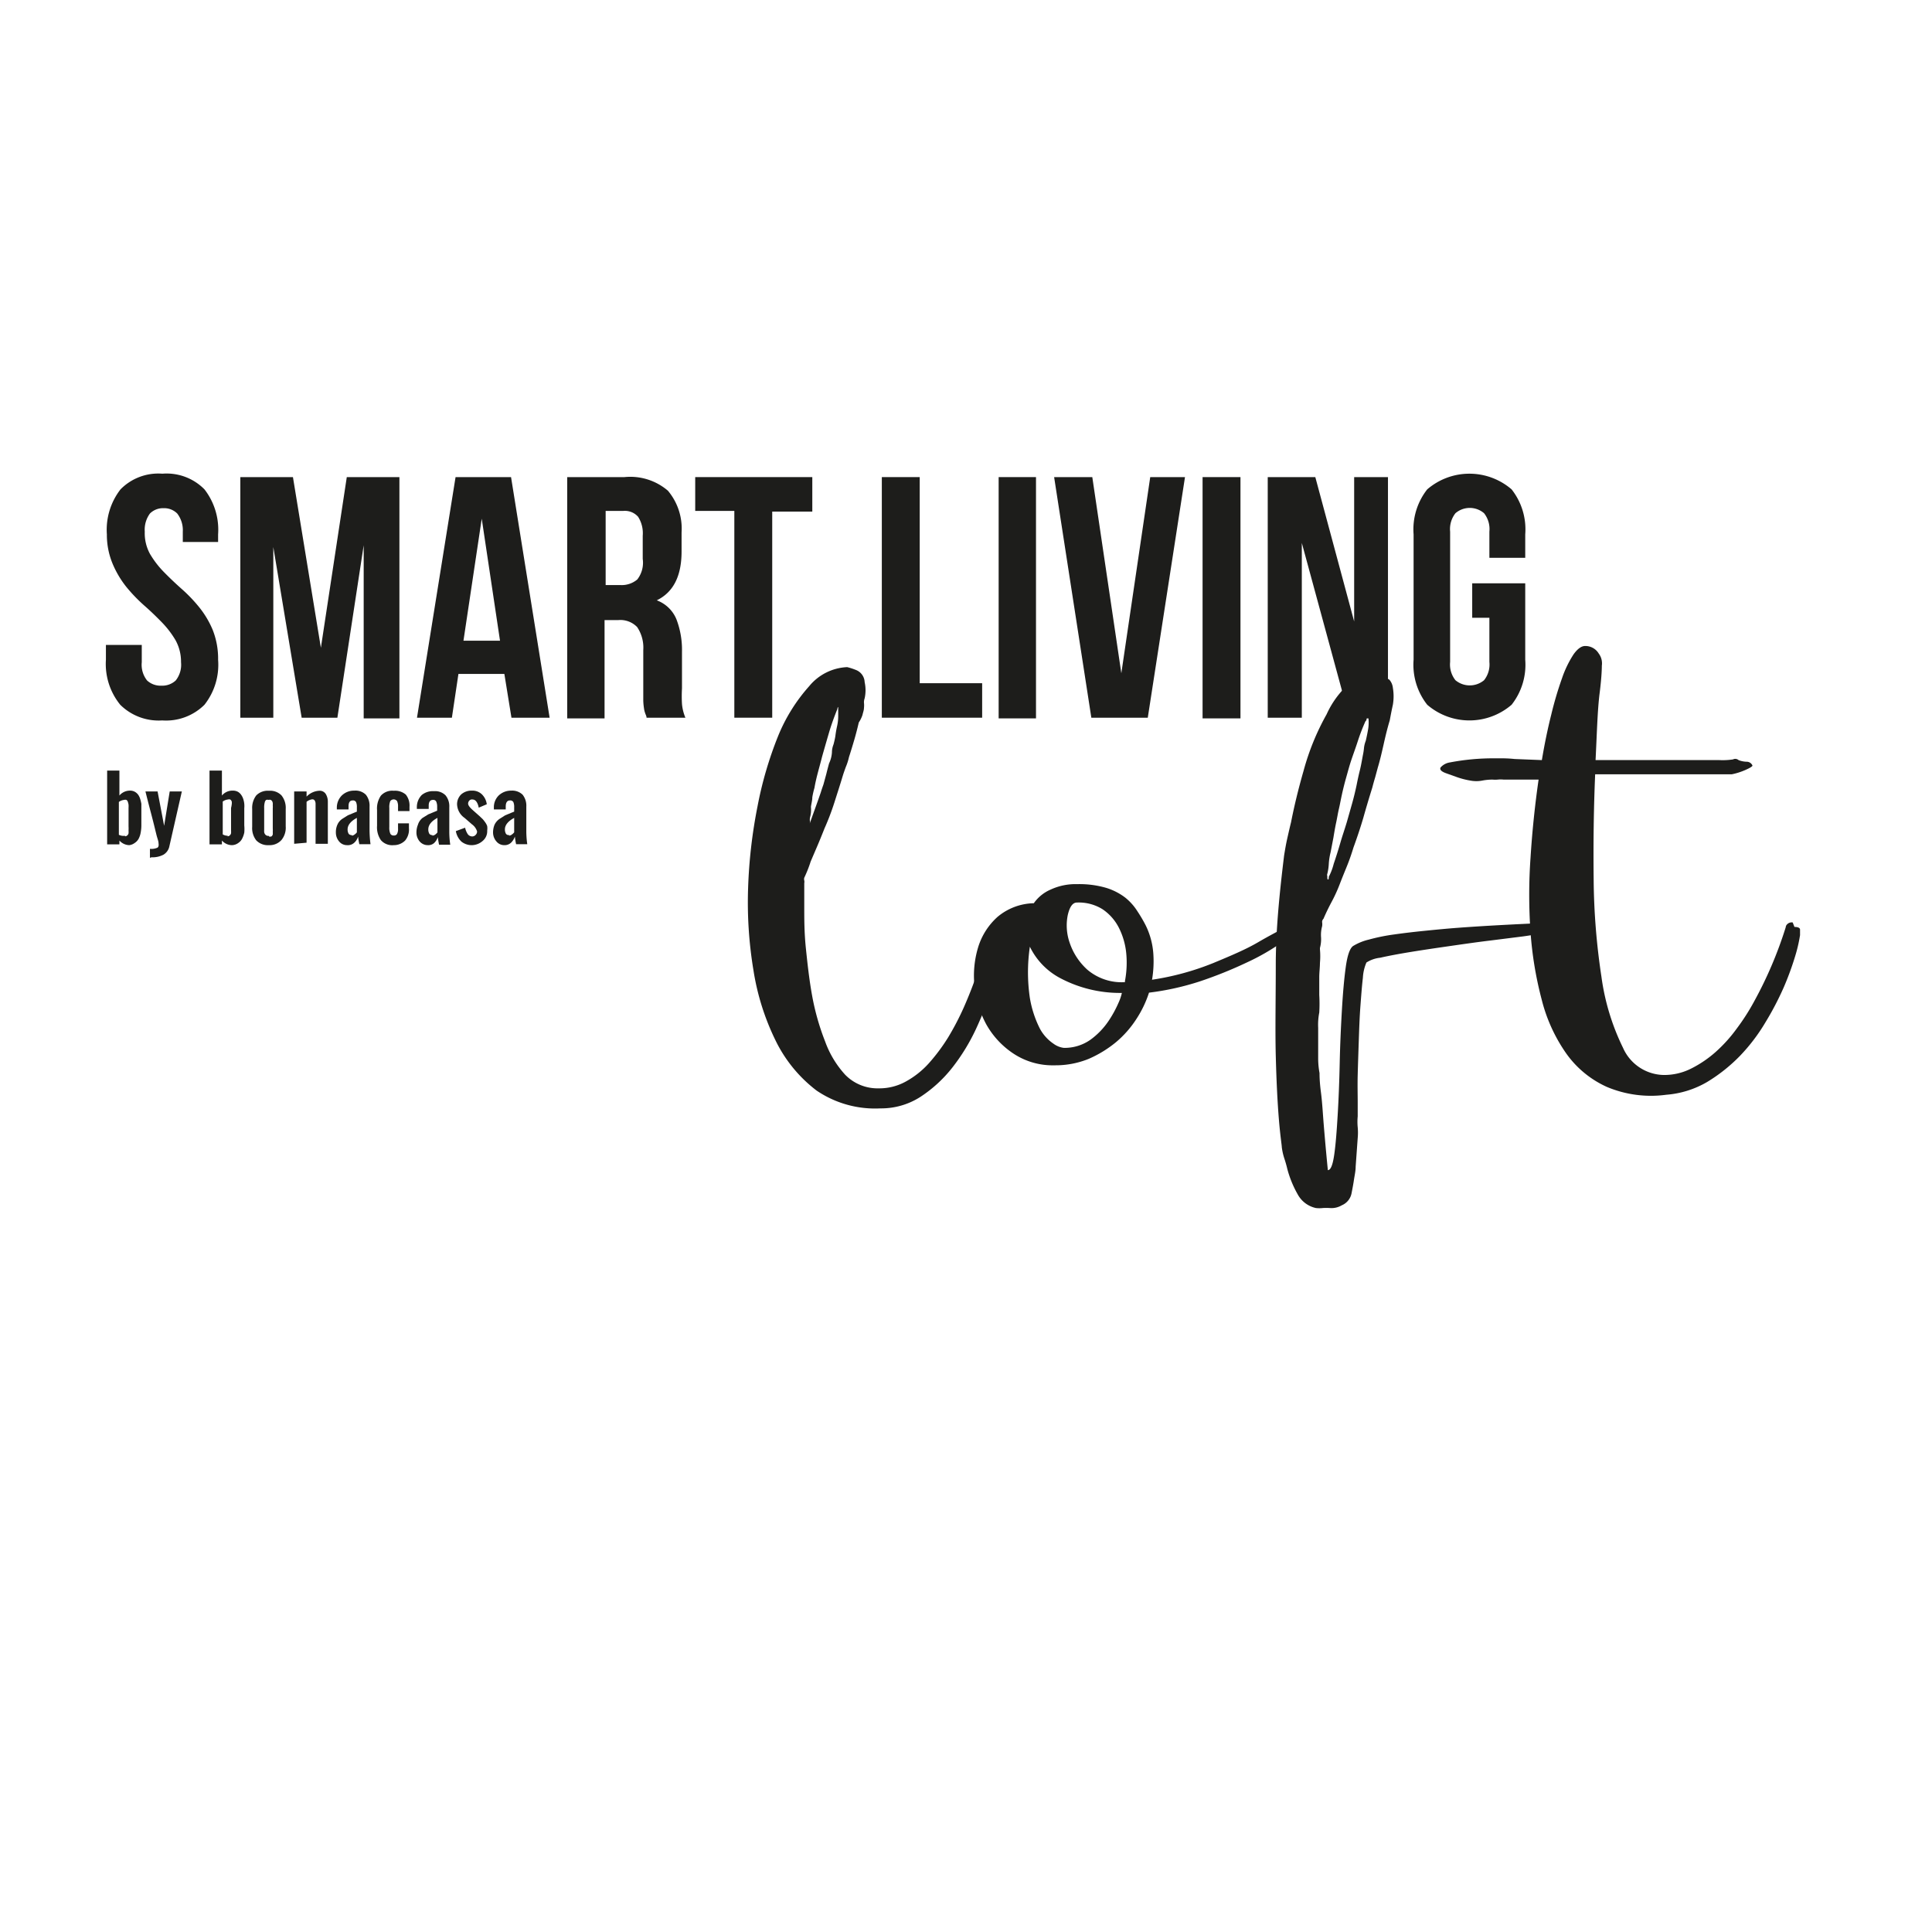 <svg id="Ebene_1" data-name="Ebene 1" xmlns="http://www.w3.org/2000/svg" viewBox="0 0 141.73 141.73"><defs><style>.cls-1{fill:#1d1d1b;}</style></defs><title>Zeichenfläche 1</title><path class="cls-1" d="M7.84,39.2a4.83,4.83,0,0,1,1-3.3,3.88,3.88,0,0,1,3.07-1.15A3.89,3.89,0,0,1,15,35.9a4.83,4.83,0,0,1,1,3.3v.56H13.41V39A2,2,0,0,0,13,37.67a1.35,1.35,0,0,0-1-.39,1.36,1.36,0,0,0-1,.39A2,2,0,0,0,10.62,39,3.16,3.16,0,0,0,11,40.63a6.86,6.86,0,0,0,1,1.31c.41.42.84.83,1.3,1.24a11.07,11.07,0,0,1,1.3,1.35,6.85,6.85,0,0,1,1,1.67,5.72,5.72,0,0,1,.4,2.2,4.74,4.74,0,0,1-1,3.3,4,4,0,0,1-3.1,1.15A4,4,0,0,1,8.82,51.7a4.74,4.74,0,0,1-1.05-3.3V47.31H10.4v1.27a1.85,1.85,0,0,0,.39,1.34,1.45,1.45,0,0,0,1.05.38,1.45,1.45,0,0,0,1.05-.38,1.85,1.85,0,0,0,.39-1.34,3.26,3.26,0,0,0-.4-1.61,6.92,6.92,0,0,0-1-1.31c-.4-.41-.83-.83-1.3-1.24a11.88,11.88,0,0,1-1.3-1.35,7.14,7.14,0,0,1-1-1.67A5.5,5.5,0,0,1,7.84,39.2Z"/><path class="cls-1" d="M23.54,47.52,25.44,35H29.3v17.7H26.68V40L24.75,52.65H22.13L20.05,40.13V52.65H17.63V35h3.86Z"/><path class="cls-1" d="M40.32,52.65h-2.8L37,49.44H33.63l-.48,3.21H30.59L33.42,35h4.07ZM34,47h2.68l-1.34-8.95Z"/><path class="cls-1" d="M47.43,52.65c0-.12-.07-.23-.1-.33a1.63,1.63,0,0,1-.09-.38,4.18,4.18,0,0,1-.05-.58c0-.24,0-.53,0-.89V47.69A2.7,2.7,0,0,0,46.74,46a1.71,1.71,0,0,0-1.39-.51h-1v7.21H41.61V35h4.2A4.24,4.24,0,0,1,49,36a4.32,4.32,0,0,1,1,3.06v1.39c0,1.82-.61,3-1.82,3.59a2.49,2.49,0,0,1,1.45,1.41,6.29,6.29,0,0,1,.4,2.36V50.5a9.83,9.83,0,0,0,0,1.15,3.41,3.41,0,0,0,.25,1Zm-3-15.17v5.44h1.09a1.77,1.77,0,0,0,1.23-.41A2,2,0,0,0,47.15,41V39.3a2.24,2.24,0,0,0-.34-1.39,1.29,1.29,0,0,0-1.08-.43Z"/><path class="cls-1" d="M51,35h8.59v2.53H56.65V52.65H53.87V37.48H51Z"/><path class="cls-1" d="M64.69,35h2.78V50.12h4.58v2.53H64.69Z"/><path class="cls-1" d="M73.26,35H76v17.7H73.26Z"/><path class="cls-1" d="M82.26,49.39,84.38,35h2.55L84.2,52.65H80.06L77.33,35h2.8Z"/><path class="cls-1" d="M88.22,35H91v17.7H88.22Z"/><path class="cls-1" d="M95.5,39.83V52.65H93V35h3.49l2.85,10.59V35h2.48v17.7H99Z"/><path class="cls-1" d="M108,42.79h3.89V48.4a4.74,4.74,0,0,1-1,3.3,4.74,4.74,0,0,1-6.19,0,4.74,4.74,0,0,1-1-3.3V39.2a4.74,4.74,0,0,1,1-3.3,4.74,4.74,0,0,1,6.19,0,4.74,4.74,0,0,1,1,3.3v1.72h-2.63V39a1.88,1.88,0,0,0-.39-1.35,1.61,1.61,0,0,0-2.1,0,1.88,1.88,0,0,0-.39,1.35v9.56a1.85,1.85,0,0,0,.39,1.34,1.64,1.64,0,0,0,2.1,0,1.85,1.85,0,0,0,.39-1.34V45.32H108Z"/><path class="cls-1" d="M59.34,60.58s0,0,0,0L60,58.74l.21-.6c.06-.2.13-.4.2-.6l.21-.77c.06-.25.13-.51.2-.77a2.2,2.2,0,0,0,.21-.8q0-.3.12-.6c.05-.2.1-.4.13-.59a7.27,7.27,0,0,1,.13-.75,3.34,3.34,0,0,0,.08-.7v-.7a.2.2,0,0,0-.06.15c-.23.57-.44,1.14-.61,1.72s-.34,1.17-.51,1.77c-.1.4-.21.79-.31,1.17s-.19.76-.25,1.12a5.88,5.88,0,0,0-.16.7c0,.23-.07.46-.1.7a2.58,2.58,0,0,1,0,.42,2.66,2.66,0,0,1-.07.37.76.76,0,0,0,0,.28,1,1,0,0,1-.05.27Zm14,7c.27,0,.43.06.48.2a1.09,1.09,0,0,1,.08.39c-.07.34-.19.89-.36,1.67s-.42,1.66-.74,2.64a31.54,31.54,0,0,1-1.2,3,14.6,14.6,0,0,1-1.74,2.84,9.8,9.8,0,0,1-2.33,2.14,5.32,5.32,0,0,1-2.94.85A7.63,7.63,0,0,1,59.9,80a10.25,10.25,0,0,1-3-3.66,18,18,0,0,1-1.63-5.18,30.33,30.33,0,0,1-.39-6,36.86,36.86,0,0,1,.69-6A27.58,27.58,0,0,1,57.08,54a12.6,12.6,0,0,1,2.28-3.66,3.82,3.82,0,0,1,2.79-1.4,4.56,4.56,0,0,1,.62.2,1,1,0,0,1,.66.9,2.76,2.76,0,0,1,0,1.19.86.86,0,0,0-.05.32,1.73,1.73,0,0,1,0,.38c0,.16-.07.34-.11.52A2.23,2.23,0,0,1,63,53c-.1.43-.21.86-.33,1.27s-.25.84-.39,1.27a4.07,4.07,0,0,1-.23.72c-.08.22-.16.44-.23.67-.2.67-.41,1.31-.61,1.94a18.25,18.25,0,0,1-.72,1.89c-.17.43-.34.85-.51,1.25l-.51,1.19A9.21,9.21,0,0,1,59,64.39a.39.39,0,0,0,0,.2.49.49,0,0,1,0,.2v1.79c0,.86,0,1.85.12,3s.24,2.27.46,3.48a17.88,17.88,0,0,0,.95,3.34A7.26,7.26,0,0,0,62,78.84a3.31,3.31,0,0,0,2.45,1,4,4,0,0,0,2-.5A6.44,6.44,0,0,0,68.14,78a13.66,13.66,0,0,0,1.41-1.89,19.9,19.9,0,0,0,1.15-2.2A31.39,31.39,0,0,0,72.64,68l.15-.15a.69.69,0,0,1,.52-.2"/><path class="cls-1" d="M82.52,72a7.24,7.24,0,0,0,.1-2.07,5.26,5.26,0,0,0-.54-1.87,3.59,3.59,0,0,0-1.2-1.36A3.29,3.29,0,0,0,79,66.21c-.31,0-.53.31-.67.92a3.85,3.85,0,0,0,.13,2,4.67,4.67,0,0,0,1.3,2,3.89,3.89,0,0,0,2.77.92M78,76.87a3.29,3.29,0,0,0,2-.6,5.47,5.47,0,0,0,1.3-1.34,8.23,8.23,0,0,0,.75-1.36,3.61,3.61,0,0,0,.25-.73,9.37,9.37,0,0,1-4.55-1.1,5.14,5.14,0,0,1-2.2-2.29,12.88,12.88,0,0,0,0,3.76,7.84,7.84,0,0,0,.74,2.26,3.15,3.15,0,0,0,1,1.1,1.61,1.61,0,0,0,.74.3m6.5-5A19.72,19.72,0,0,0,89,70.65c1.3-.54,2.39-1,3.28-1.52s1.57-.86,2.05-1.13.71-.26.71,0-.33.65-1,1.13a16.33,16.33,0,0,1-2.56,1.47A31,31,0,0,1,88,72a19.73,19.73,0,0,1-3.71.82,8,8,0,0,1-.93,1.94,7.54,7.54,0,0,1-1.5,1.7,8.43,8.43,0,0,1-2,1.22,6.47,6.47,0,0,1-2.5.47,5.21,5.21,0,0,1-3-.85,6.21,6.21,0,0,1-2-2.14,7.5,7.5,0,0,1-.87-2.81,7.18,7.18,0,0,1,.26-2.84,4.92,4.92,0,0,1,1.43-2.25,4.27,4.27,0,0,1,2.66-1,2.9,2.9,0,0,1,1.23-1,4.35,4.35,0,0,1,1.95-.4,7.05,7.05,0,0,1,2.12.27,4.45,4.45,0,0,1,1.41.72,4.06,4.06,0,0,1,.89,1,10.7,10.7,0,0,1,.59,1A5.58,5.58,0,0,1,84.61,70a8.12,8.12,0,0,1-.1,1.89"/><path class="cls-1" d="M100.37,52.56s0,0,0-.05v-.1s0,0,0,.1Zm-3,11.71c0,.16,0,.25.05.25s.06-.07.06-.2a4.32,4.32,0,0,0,.36-.95c.17-.5.33-1,.48-1.52s.32-1,.49-1.57l.38-1.34q.18-.64.33-1.35c.07-.36.15-.73.24-1.09s.15-.73.22-1.1a4.34,4.34,0,0,0,.08-.52,2,2,0,0,1,.13-.53c.07-.3.13-.59.18-.89a3,3,0,0,0,0-.9.49.49,0,0,0-.12.17c0,.06,0,.11-.08.18a14.18,14.18,0,0,0-.54,1.39c-.15.47-.32.93-.48,1.4s-.27.9-.39,1.32-.23.86-.33,1.32-.14.71-.21,1-.13.68-.2,1-.14.73-.2,1.1l-.21,1.09a4.49,4.49,0,0,0-.13.83,3.79,3.79,0,0,1-.13.82m15.82,3.54a2.7,2.7,0,0,1,.3.35c.11.19,0,.34-.46.44-.17,0-.59.09-1.25.18l-2.38.3c-.92.11-1.9.25-2.94.4s-2,.29-2.92.44-1.66.29-2.28.43a2.33,2.33,0,0,0-1,.35,3.26,3.26,0,0,0-.26,1.12c-.07.58-.12,1.27-.18,2.06s-.09,1.65-.12,2.54-.06,1.74-.08,2.52,0,1.45,0,2,0,.91,0,1.05a4.17,4.17,0,0,0,0,.79,4.29,4.29,0,0,1,0,.8l-.15,2.09c0,.33-.08.66-.13,1s-.11.64-.18,1a1.2,1.2,0,0,1-.71.84,1.47,1.47,0,0,1-.88.2,4.49,4.49,0,0,0-.51,0,2.19,2.19,0,0,1-.51,0,2,2,0,0,1-1.33-1,7.82,7.82,0,0,1-.77-1.89c-.06-.26-.14-.53-.23-.8a4.46,4.46,0,0,1-.17-.79c0-.14-.11-.79-.21-2s-.18-2.74-.23-4.68,0-4.18,0-6.7.27-5.2.61-8c.07-.43.14-.84.23-1.24s.18-.8.28-1.2c.24-1.23.55-2.49.92-3.78a18.15,18.15,0,0,1,1.69-4.14,6.72,6.72,0,0,1,1.23-1.84,2.88,2.88,0,0,1,2.2-1H101a1.2,1.2,0,0,1,.46.1,2.07,2.07,0,0,1,.46.2,1.08,1.08,0,0,1,.26.6,3.67,3.67,0,0,1,0,1.24c-.09.4-.16.78-.23,1.15-.17.56-.31,1.14-.44,1.72s-.26,1.15-.43,1.72l-.2.74q-.11.36-.21.75-.36,1.15-.66,2.22c-.21.71-.45,1.43-.72,2.17-.14.46-.29.9-.46,1.32s-.34.83-.51,1.27a11.26,11.26,0,0,1-.59,1.32c-.22.41-.44.85-.64,1.32a.32.32,0,0,0-.1.25,1,1,0,0,1,0,.3,2.36,2.36,0,0,0-.08.79,2.42,2.42,0,0,1-.08.8v.1a5.46,5.46,0,0,1,0,1c0,.34-.05.69-.05,1.05s0,.87,0,1.3a11.11,11.11,0,0,1,0,1.29,4.66,4.66,0,0,0-.08,1.12c0,.39,0,.76,0,1.12v1.1a5.92,5.92,0,0,0,.1,1.1c0,.16,0,.63.1,1.39s.14,1.57.21,2.42.17,2,.3,3.31c.21,0,.36-.38.47-1.15s.18-1.72.25-2.88.12-2.44.15-3.82.09-2.67.16-3.88.16-2.26.28-3.14.3-1.4.54-1.57a3.94,3.94,0,0,1,1.15-.47,13.93,13.93,0,0,1,1.87-.38c.71-.1,1.47-.19,2.27-.27s1.62-.16,2.43-.22c1.88-.14,4-.25,6.25-.35"/><path class="cls-1" d="M131.64,68c.27,0,.41.07.41.2v.4a11,11,0,0,1-.36,1.55,21.36,21.36,0,0,1-.84,2.29A21.84,21.84,0,0,1,129.51,75a13.41,13.41,0,0,1-1.86,2.45,12.11,12.11,0,0,1-2.41,1.92,7,7,0,0,1-3,.94,8.35,8.35,0,0,1-4.35-.57,7.36,7.36,0,0,1-3-2.47,11.94,11.94,0,0,1-1.79-3.93,26.67,26.67,0,0,1-.82-4.94,38.7,38.7,0,0,1,0-5.5q.18-2.86.59-5.71h-2.58a1.94,1.94,0,0,0-.41,0,2,2,0,0,1-.39,0,4.15,4.15,0,0,0-.79.08,2.32,2.32,0,0,1-.79,0,5.83,5.83,0,0,1-1-.25l-.84-.3c-.35-.13-.47-.27-.39-.42a1.14,1.14,0,0,1,.69-.37,16.87,16.87,0,0,1,3.23-.3h.15l.36,0c.2,0,.53,0,1,.05l2,.08c.2-1.2.43-2.31.69-3.34a26.09,26.09,0,0,1,.79-2.67,7.86,7.86,0,0,1,.84-1.74c.29-.41.58-.62.85-.62a1.14,1.14,0,0,1,1,.55,1.2,1.2,0,0,1,.23.89c0,.07,0,.75-.16,2s-.2,2.94-.3,4.93l3.6,0,3.18,0h2.3a5,5,0,0,0,1-.05.37.37,0,0,1,.41.05,1.72,1.72,0,0,0,.59.12.46.46,0,0,1,.43.28c0,.06-.17.17-.51.32a4.77,4.77,0,0,1-1,.32l-1.39,0-2.32,0-3,0c-1.09,0-2.2,0-3.32,0-.11,2.56-.14,5.14-.11,7.75a49.94,49.94,0,0,0,.57,7.1,17,17,0,0,0,1.58,5.21,3.33,3.33,0,0,0,3,2,4.38,4.38,0,0,0,2-.47,8.29,8.29,0,0,0,1.8-1.22,10.71,10.71,0,0,0,1.55-1.72,16,16,0,0,0,1.28-2,29.56,29.56,0,0,0,2.31-5.43.32.32,0,0,1,.05-.15.47.47,0,0,1,.46-.2"/><path class="cls-1" d="M9.48,62a1,1,0,0,1-.72-.34v.28h-.9V56.53h.9v1.83A1,1,0,0,1,9.54,58a.71.71,0,0,1,.36.09.79.79,0,0,1,.25.23,1.11,1.11,0,0,1,.14.31,2.73,2.73,0,0,1,.08.34c0,.11,0,.21,0,.32v1.26a2.89,2.89,0,0,1-.05.53,1.49,1.49,0,0,1-.15.45.86.86,0,0,1-.29.31A.82.82,0,0,1,9.48,62Zm-.31-.65a.23.23,0,0,0,.16-.06.26.26,0,0,0,.1-.16,1.7,1.7,0,0,0,0-.22,2.35,2.35,0,0,0,0-.28V59.27a1.77,1.77,0,0,0,0-.24,1.17,1.17,0,0,0-.05-.2.25.25,0,0,0-.11-.15.29.29,0,0,0-.17,0,.8.8,0,0,0-.38.15v2.41A.75.75,0,0,0,9.17,61.31Z"/><path class="cls-1" d="M11,62.93v-.66a1.11,1.11,0,0,0,.54-.08q.13-.07.09-.33c0-.15-.08-.34-.14-.57s-.19-.8-.41-1.63-.35-1.36-.41-1.6h.89l.48,2.52.41-2.52h.89l-.91,4a.93.93,0,0,1-.44.64,1.74,1.74,0,0,1-.88.19Z"/><path class="cls-1" d="M17,62a1,1,0,0,1-.72-.34v.28h-.91V56.53h.91v1.83A1,1,0,0,1,17.1,58a.74.74,0,0,1,.36.09.76.76,0,0,1,.24.23,1.12,1.12,0,0,1,.15.31,1.58,1.58,0,0,1,.07.34,1.72,1.72,0,0,1,0,.32v1.26a2.93,2.93,0,0,1,0,.53,1.83,1.83,0,0,1-.16.45.84.84,0,0,1-.28.31A.82.82,0,0,1,17,62Zm-.32-.65a.24.24,0,0,0,.17-.06.32.32,0,0,0,.1-.16,1.7,1.7,0,0,0,0-.22c0-.08,0-.17,0-.28V59.27A1.66,1.66,0,0,0,17,59a.65.65,0,0,0,0-.2.3.3,0,0,0-.11-.15.31.31,0,0,0-.17,0,.8.8,0,0,0-.38.15v2.41A.72.72,0,0,0,16.72,61.31Z"/><path class="cls-1" d="M19.73,62a1.18,1.18,0,0,1-.93-.35,1.46,1.46,0,0,1-.3-1V59.35a1.51,1.51,0,0,1,.3-1,1.18,1.18,0,0,1,.93-.34,1.16,1.16,0,0,1,.92.34,1.46,1.46,0,0,1,.31,1v1.27a1.42,1.42,0,0,1-.31,1A1.16,1.16,0,0,1,19.73,62Zm0-.64a.27.27,0,0,0,.18,0,.24.24,0,0,0,.1-.15,1.29,1.29,0,0,0,0-.19,1.85,1.85,0,0,0,0-.25V59.29a1.15,1.15,0,0,0,0-.2,1.11,1.11,0,0,0,0-.17.37.37,0,0,0-.05-.15.28.28,0,0,0-.1-.09.24.24,0,0,0-.15,0,.35.35,0,0,0-.18,0,.27.27,0,0,0-.1.15,1.44,1.44,0,0,0-.05.45v1.59a1.22,1.22,0,0,0,0,.17.38.38,0,0,0,.05.14.32.32,0,0,0,.1.1A.33.33,0,0,0,19.73,61.32Z"/><path class="cls-1" d="M21.58,61.9V58.06h.91v.38a1.37,1.37,0,0,1,.93-.43.52.52,0,0,1,.48.24,1.08,1.08,0,0,1,.15.59V61.9h-.9V59a.49.49,0,0,0-.06-.27.2.2,0,0,0-.2-.09.8.8,0,0,0-.4.18v3Z"/><path class="cls-1" d="M25.46,62a.74.74,0,0,1-.59-.28,1,1,0,0,1-.23-.64,1.34,1.34,0,0,1,.11-.58,1,1,0,0,1,.36-.43l.41-.26.51-.21.15-.06v-.32a.91.91,0,0,0-.06-.38.25.25,0,0,0-.25-.12q-.3,0-.3.42l0,.24-.86,0v-.14a1.26,1.26,0,0,1,.36-.88A1.29,1.29,0,0,1,26,58a1.08,1.08,0,0,1,.84.3,1.3,1.3,0,0,1,.27.88v1.75a8.68,8.68,0,0,0,.07,1h-.82a5.51,5.51,0,0,1-.09-.56,1,1,0,0,1-.27.44A.69.69,0,0,1,25.46,62Zm.35-.7a.32.32,0,0,0,.2-.08.66.66,0,0,0,.17-.16V60c-.45.24-.68.53-.68.84a.62.62,0,0,0,.08.33A.27.27,0,0,0,25.81,61.26Z"/><path class="cls-1" d="M28.88,62a1.1,1.1,0,0,1-.94-.37,1.66,1.66,0,0,1-.28-1.05V59.42a1.66,1.66,0,0,1,.28-1.05,1.12,1.12,0,0,1,.94-.36,1.22,1.22,0,0,1,.89.28,1.29,1.29,0,0,1,.27.9v.31H29.2v-.33a.89.89,0,0,0-.07-.4.31.31,0,0,0-.5,0,1.17,1.17,0,0,0-.07.5v1.4a1.1,1.1,0,0,0,.08.5.26.26,0,0,0,.25.12.24.24,0,0,0,.24-.12.75.75,0,0,0,.07-.38V60.4H30v.36a1.26,1.26,0,0,1-.28.9A1.16,1.16,0,0,1,28.88,62Z"/><path class="cls-1" d="M31.38,62a.78.78,0,0,1-.6-.28,1,1,0,0,1-.23-.64,1.5,1.5,0,0,1,.11-.58A1,1,0,0,1,31,60l.42-.26.51-.21.14-.06v-.32A.91.91,0,0,0,32,58.8a.24.24,0,0,0-.24-.12c-.2,0-.31.14-.31.42v.24l-.87,0v-.14a1.26,1.26,0,0,1,.36-.88,1.29,1.29,0,0,1,.9-.28,1.08,1.08,0,0,1,.84.3,1.26,1.26,0,0,1,.28.88v1.75a6.78,6.78,0,0,0,.07,1h-.82a5.51,5.51,0,0,1-.09-.56,1.07,1.07,0,0,1-.28.44A.65.65,0,0,1,31.38,62Zm.34-.7a.37.37,0,0,0,.21-.08.61.61,0,0,0,.16-.16V60c-.45.24-.67.53-.67.84a.62.62,0,0,0,.08.33A.25.25,0,0,0,31.72,61.26Z"/><path class="cls-1" d="M34.64,62a1.21,1.21,0,0,1-.79-.26,1.4,1.4,0,0,1-.41-.77l.68-.25a1.36,1.36,0,0,0,.2.48.41.41,0,0,0,.33.16.33.33,0,0,0,.23-.1A.36.36,0,0,0,35,61a1,1,0,0,0-.38-.53L34.08,60a1.27,1.27,0,0,1-.55-1,1,1,0,0,1,.31-.73,1.14,1.14,0,0,1,.78-.27,1,1,0,0,1,.73.27,1.24,1.24,0,0,1,.36.73l-.59.25c-.08-.4-.24-.6-.46-.6a.26.26,0,0,0-.23.08.33.33,0,0,0-.09.22c0,.12.11.27.32.46l.53.47.22.21a2.31,2.31,0,0,1,.18.23,1.08,1.08,0,0,1,.15.28,1.15,1.15,0,0,1,0,.33.92.92,0,0,1-.32.75A1.23,1.23,0,0,1,34.64,62Z"/><path class="cls-1" d="M37,62a.74.74,0,0,1-.59-.28,1,1,0,0,1-.24-.64,1.5,1.5,0,0,1,.11-.58,1.08,1.08,0,0,1,.37-.43l.41-.26.51-.21.15-.06v-.32a.91.91,0,0,0-.06-.38.26.26,0,0,0-.25-.12c-.2,0-.3.14-.31.42v.24l-.87,0v-.14a1.21,1.21,0,0,1,.35-.88A1.31,1.31,0,0,1,37.5,58a1.1,1.1,0,0,1,.84.3,1.3,1.3,0,0,1,.27.88v1.75a6.78,6.78,0,0,0,.07,1h-.82a5.51,5.51,0,0,1-.09-.56,1.16,1.16,0,0,1-.27.44A.69.69,0,0,1,37,62Zm.35-.7a.34.34,0,0,0,.2-.08.87.87,0,0,0,.17-.16V60c-.45.24-.68.53-.68.84a.62.62,0,0,0,.08.33A.26.26,0,0,0,37.36,61.26Z"/></svg>
